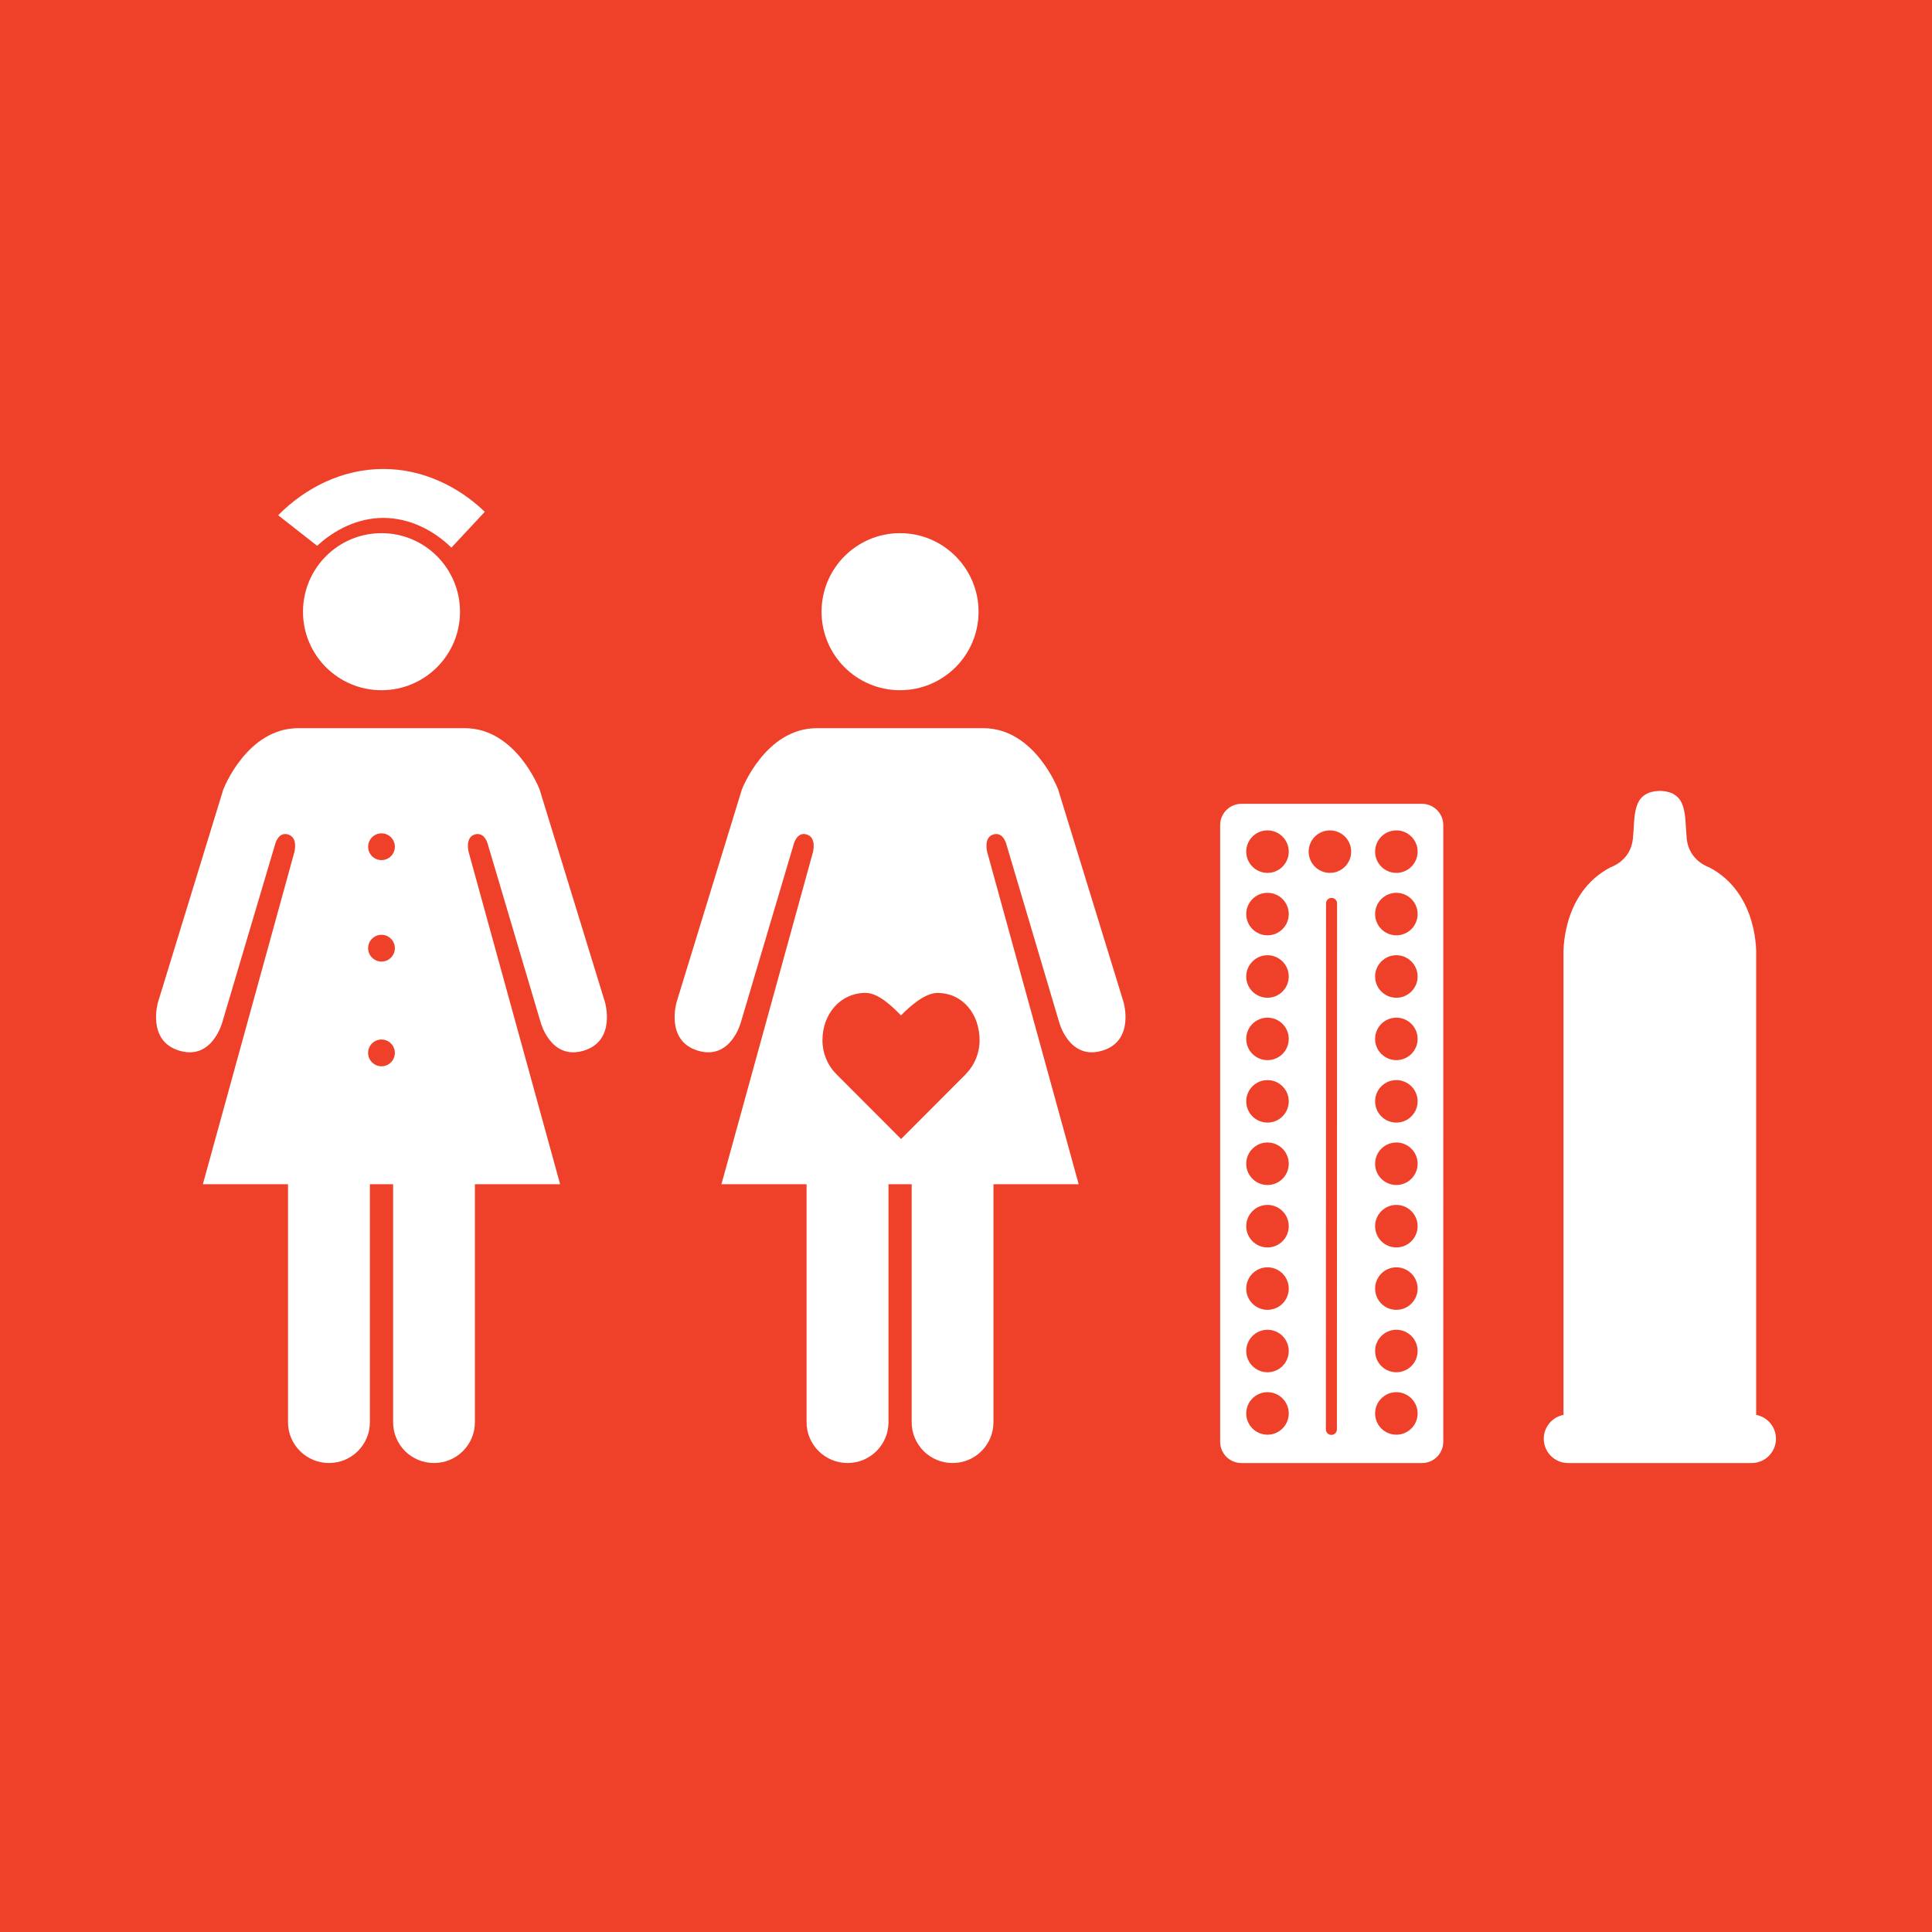 <?xml version="1.0" encoding="utf-8"?>
<!-- Generator: Adobe Illustrator 24.0.1, SVG Export Plug-In . SVG Version: 6.00 Build 0)  -->
<svg version="1.1" id="TARGETS" xmlns="http://www.w3.org/2000/svg" xmlns:xlink="http://www.w3.org/1999/xlink" x="0px" y="0px"
	 viewBox="0 0 94.847 94.847" style="enable-background:new 0 0 94.847 94.847;" xml:space="preserve">
<style type="text/css">
	.st0{fill:#EF412A;}
	.st1{fill:#FFFFFF;}
</style>
<rect class="st0" width="94.847" height="94.847"/>
<g>
	<path class="st1" d="M86.215,69.461V46.895c0,0,0.151-3.031-2.31-4.318c0,0-0.985-0.304-1.099-1.401
		c-0.113-1.097,0.085-2.311-1.32-2.349c-1.406,0.038-1.208,1.251-1.322,2.349c-0.114,1.097-1.098,1.401-1.098,1.401
		c-2.461,1.287-2.31,4.318-2.31,4.318v22.566c-0.552,0.106-0.968,0.589-0.968,1.172c0,0.656,0.534,1.192,1.192,1.192h9.013
		c0.659,0,1.194-0.536,1.194-1.192C87.187,70.049,86.768,69.564,86.215,69.461z"/>
	<path class="st1" d="M69.81,39.462h-8.867c-0.575,0-1.043,0.468-1.043,1.045v30.274c0,0.576,0.468,1.044,1.043,1.044h8.867
		c0.577,0,1.044-0.468,1.044-1.044V40.507C70.854,39.93,70.386,39.462,69.81,39.462z M62.225,70.433
		c-0.576,0-1.044-0.467-1.044-1.043s0.468-1.044,1.044-1.044c0.576,0,1.043,0.468,1.043,1.044S62.801,70.433,62.225,70.433z
		 M62.225,67.368c-0.576,0-1.044-0.466-1.044-1.042c0-0.576,0.468-1.044,1.044-1.044c0.576,0,1.043,0.467,1.043,1.044
		C63.268,66.902,62.801,67.368,62.225,67.368z M62.225,64.303c-0.576,0-1.044-0.466-1.044-1.042c0-0.577,0.468-1.045,1.044-1.045
		c0.576,0,1.043,0.468,1.043,1.045C63.268,63.837,62.801,64.303,62.225,64.303z M62.225,61.24c-0.576,0-1.044-0.467-1.044-1.043
		c0-0.577,0.468-1.045,1.044-1.045c0.576,0,1.043,0.468,1.043,1.045C63.268,60.773,62.801,61.24,62.225,61.24z M62.225,58.175
		c-0.576,0-1.044-0.467-1.044-1.043c0-0.577,0.468-1.044,1.044-1.044c0.576,0,1.043,0.467,1.043,1.044
		C63.268,57.708,62.801,58.175,62.225,58.175z M62.225,55.111c-0.576,0-1.044-0.467-1.044-1.044c0-0.576,0.468-1.042,1.044-1.042
		c0.576,0,1.043,0.466,1.043,1.042C63.268,54.644,62.801,55.111,62.225,55.111z M62.225,52.045c-0.576,0-1.044-0.465-1.044-1.043
		c0-0.577,0.468-1.042,1.044-1.042c0.576,0,1.043,0.465,1.043,1.042C63.268,51.58,62.801,52.045,62.225,52.045z M62.225,48.982
		c-0.576,0-1.044-0.466-1.044-1.043c0-0.576,0.468-1.044,1.044-1.044c0.576,0,1.043,0.469,1.043,1.044
		C63.268,48.516,62.801,48.982,62.225,48.982z M62.225,45.917c-0.576,0-1.044-0.466-1.044-1.043c0-0.577,0.468-1.043,1.044-1.043
		c0.576,0,1.043,0.466,1.043,1.043C63.268,45.451,62.801,45.917,62.225,45.917z M62.225,42.852c-0.576,0-1.044-0.466-1.044-1.043
		c0-0.577,0.468-1.043,1.044-1.043c0.576,0,1.043,0.466,1.043,1.043C63.268,42.386,62.801,42.852,62.225,42.852z M65.632,70.171
		c0,0.151-0.122,0.273-0.271,0.273s-0.271-0.122-0.271-0.273l0.009-25.819c0-0.151,0.121-0.272,0.271-0.272
		c0.15,0,0.27,0.122,0.27,0.272L65.632,70.171z M65.289,42.852c-0.575,0-1.043-0.466-1.043-1.043c0-0.577,0.468-1.043,1.043-1.043
		c0.577,0,1.043,0.466,1.043,1.043C66.332,42.386,65.866,42.852,65.289,42.852z M68.551,70.433c-0.576,0-1.043-0.467-1.043-1.043
		s0.467-1.044,1.043-1.044c0.575,0,1.044,0.468,1.044,1.044S69.126,70.433,68.551,70.433z M68.551,67.368
		c-0.576,0-1.043-0.466-1.043-1.042c0-0.576,0.467-1.044,1.043-1.044c0.575,0,1.044,0.467,1.044,1.044
		C69.595,66.902,69.126,67.368,68.551,67.368z M68.551,64.303c-0.576,0-1.043-0.466-1.043-1.042c0-0.577,0.467-1.045,1.043-1.045
		c0.575,0,1.044,0.468,1.044,1.045C69.595,63.837,69.126,64.303,68.551,64.303z M68.551,61.24c-0.576,0-1.043-0.467-1.043-1.043
		c0-0.577,0.467-1.045,1.043-1.045c0.575,0,1.044,0.468,1.044,1.045C69.595,60.773,69.126,61.24,68.551,61.24z M68.551,58.175
		c-0.576,0-1.043-0.467-1.043-1.043c0-0.577,0.467-1.044,1.043-1.044c0.575,0,1.044,0.467,1.044,1.044
		C69.595,57.708,69.126,58.175,68.551,58.175z M68.551,55.111c-0.576,0-1.043-0.467-1.043-1.044c0-0.576,0.467-1.042,1.043-1.042
		c0.575,0,1.044,0.466,1.044,1.042C69.595,54.644,69.126,55.111,68.551,55.111z M68.551,52.045c-0.576,0-1.043-0.465-1.043-1.043
		c0-0.577,0.467-1.042,1.043-1.042c0.575,0,1.044,0.465,1.044,1.042C69.595,51.58,69.126,52.045,68.551,52.045z M68.551,48.982
		c-0.576,0-1.043-0.466-1.043-1.043c0-0.576,0.467-1.044,1.043-1.044c0.575,0,1.044,0.469,1.044,1.044
		C69.595,48.516,69.126,48.982,68.551,48.982z M68.551,45.917c-0.576,0-1.043-0.466-1.043-1.043c0-0.577,0.467-1.043,1.043-1.043
		c0.575,0,1.044,0.466,1.044,1.043C69.595,45.451,69.126,45.917,68.551,45.917z M68.551,42.852c-0.576,0-1.043-0.466-1.043-1.043
		c0-0.577,0.467-1.043,1.043-1.043c0.575,0,1.044,0.466,1.044,1.043C69.595,42.386,69.126,42.852,68.551,42.852z"/>
	<path class="st1" d="M44.185,33.885c2.129,0,3.855-1.724,3.855-3.852c0-2.129-1.726-3.859-3.855-3.859
		c-2.13,0-3.853,1.729-3.853,3.859C40.332,32.16,42.054,33.885,44.185,33.885z"/>
	<path class="st1" d="M51.948,38.759c0,0-1.142-3.011-3.677-3.011h-4.082h-4.087c-2.534,0-3.682,3.011-3.682,3.011l-3.203,10.434
		c0,0-0.574,1.91,1.052,2.389c1.609,0.479,2.101-1.391,2.101-1.391l2.583-8.704c0,0,0.144-0.67,0.643-0.522
		c0.505,0.142,0.317,0.858,0.317,0.858l-4.496,16.314h4.18V69.82c0,1.107,0.905,2.004,2.012,2.004c1.111,0,2.009-0.898,2.009-2.004
		V58.137h0.572h0.567V69.82c0,1.107,0.894,2.004,2.007,2.004c1.113,0,2.008-0.898,2.008-2.004V58.137h4.183l-4.492-16.314
		c0,0-0.191-0.716,0.308-0.858c0.505-0.147,0.646,0.522,0.646,0.522l2.582,8.704c0,0,0.491,1.87,2.106,1.391
		c1.623-0.479,1.052-2.389,1.052-2.389L51.948,38.759z M47.43,52.716l-3.194,3.201l-3.197-3.203
		c-0.411-0.422-0.663-1.003-0.663-1.645c0-1.284,0.873-2.325,2.122-2.325c0.625,0,1.326,0.684,1.735,1.105
		c0.408-0.421,1.162-1.102,1.787-1.102c1.247,0,2.07,1.04,2.07,2.324c0,0.641-0.254,1.225-0.663,1.644L47.43,52.716z"/>
	<g>
		<path class="st1" d="M18.728,26.174c-2.13,0-3.853,1.729-3.853,3.859c0,2.128,1.723,3.852,3.853,3.852
			c2.129,0,3.855-1.724,3.855-3.852C22.583,27.903,20.857,26.174,18.728,26.174z"/>
		<path class="st1" d="M29.698,49.193l-3.207-10.434c0,0-1.142-3.011-3.677-3.011h-4.082h-4.088c-2.534,0-3.682,3.011-3.682,3.011
			L7.759,49.193c0,0-0.575,1.91,1.052,2.389c1.609,0.479,2.101-1.391,2.101-1.391l2.583-8.704c0,0,0.144-0.67,0.643-0.522
			c0.505,0.142,0.316,0.858,0.316,0.858L9.959,58.137h4.18V69.82c0,1.107,0.904,2.004,2.011,2.004c1.111,0,2.009-0.898,2.009-2.004
			V58.137h0.573h0.567V69.82c0,1.107,0.894,2.004,2.007,2.004c1.113,0,2.008-0.898,2.008-2.004V58.137h4.184l-4.492-16.314
			c0,0-0.191-0.716,0.308-0.858c0.504-0.147,0.646,0.522,0.646,0.522l2.582,8.704c0,0,0.491,1.87,2.106,1.391
			C30.269,51.103,29.698,49.193,29.698,49.193z M18.728,52.346c-0.362,0-0.656-0.294-0.656-0.657s0.294-0.657,0.656-0.657
			s0.656,0.294,0.656,0.657S19.091,52.346,18.728,52.346z M18.729,47.206c-0.362,0-0.657-0.294-0.657-0.657s0.295-0.657,0.657-0.657
			s0.656,0.294,0.656,0.657S19.092,47.206,18.729,47.206z M18.729,42.225c-0.362,0-0.657-0.294-0.657-0.657s0.295-0.657,0.657-0.657
			s0.656,0.294,0.656,0.657S19.092,42.225,18.729,42.225z"/>
		<path class="st1" d="M18.817,25.426c1.304,0,2.484,0.618,3.344,1.458l1.639-1.758c-1.293-1.242-3.044-2.103-4.983-2.103
			c-2.016,0-3.843,0.932-5.16,2.272l1.912,1.5C16.423,26.007,17.563,25.426,18.817,25.426z"/>
	</g>
</g>
</svg>
